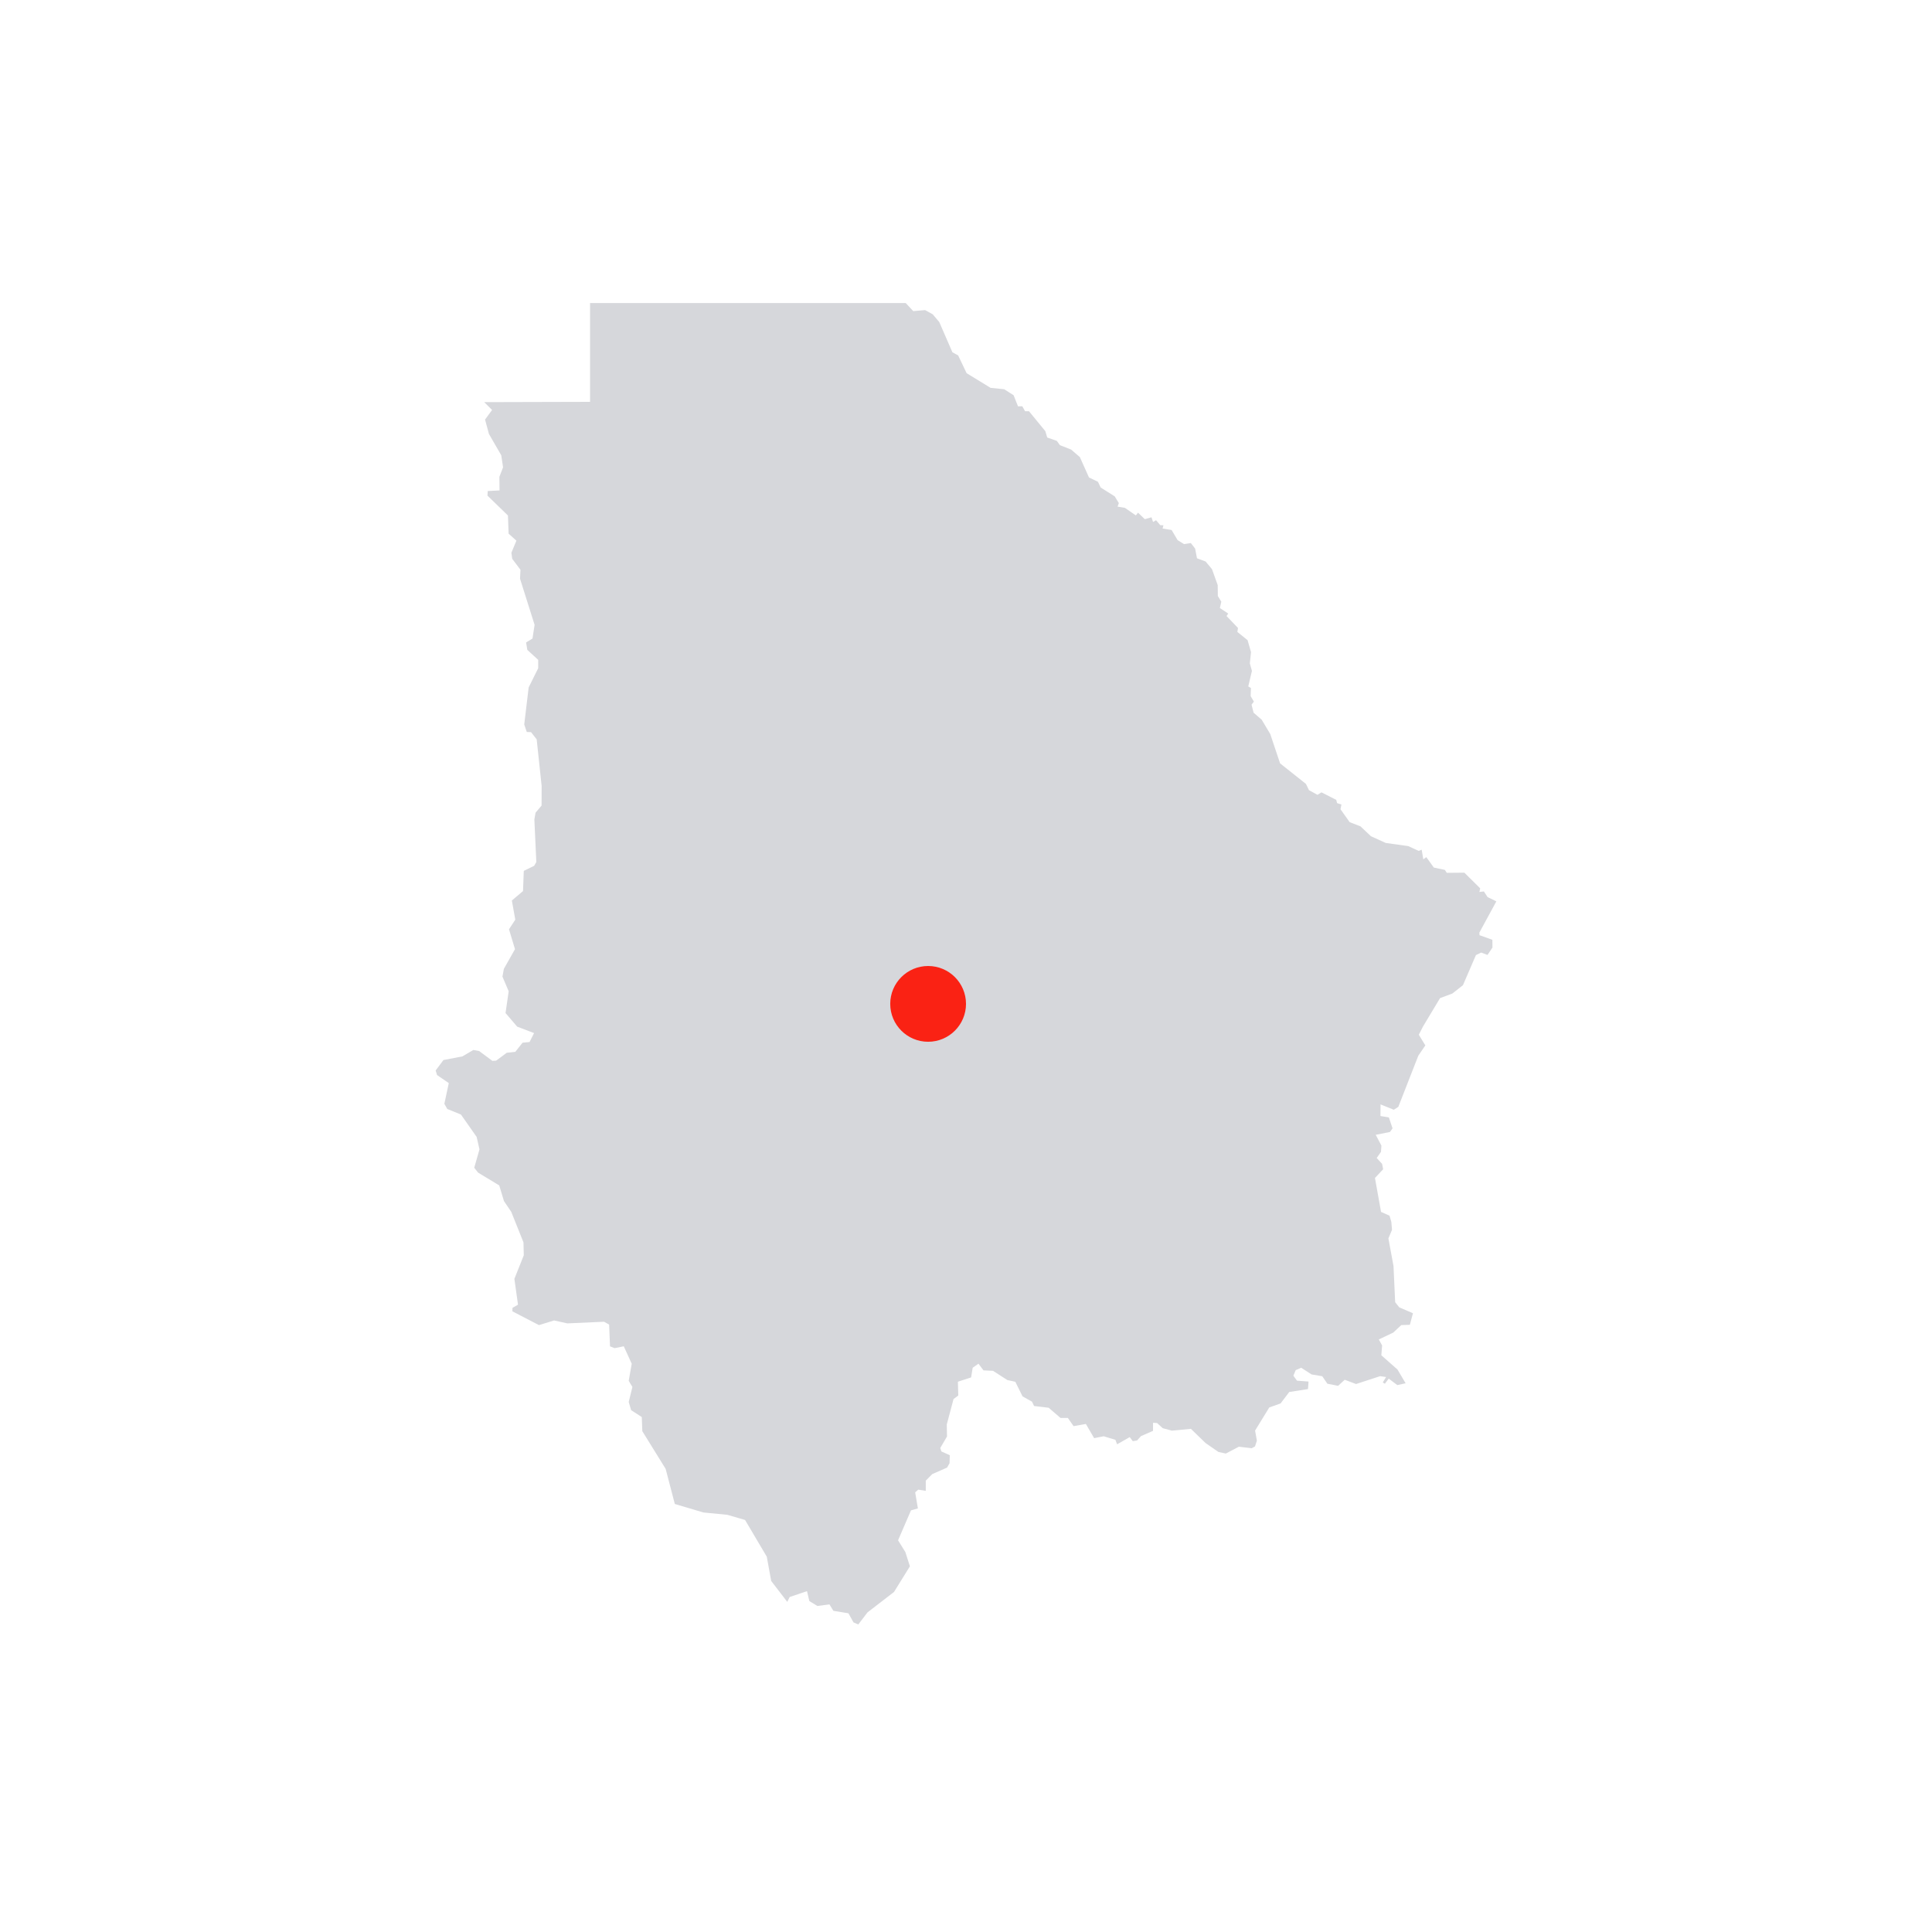 <svg width="102" height="102" viewBox="0 0 102 102" fill="none" xmlns="http://www.w3.org/2000/svg">
<path d="M79 47.587L78.104 49.235L78.112 49.374L78.79 49.616L78.794 50.028L78.532 50.416L78.199 50.29L77.922 50.424L77.236 52.014L76.678 52.453L76.028 52.695L75.128 54.193L74.906 54.629L75.251 55.192L74.878 55.739L73.824 58.438L73.586 58.589L72.885 58.307L72.881 58.921L73.325 58.993L73.519 59.571L73.384 59.762L72.631 59.912L72.932 60.483L72.909 60.812L72.683 61.137L72.968 61.446L73.023 61.731L72.591 62.191L72.912 63.982L73.36 64.181L73.456 64.51L73.491 64.93L73.301 65.382L73.57 66.84L73.658 68.75L73.872 69.02L74.597 69.333L74.434 69.943L73.979 69.959L73.555 70.355L72.794 70.716L72.968 71.033L72.928 71.552L73.781 72.305L74.209 73.03L73.772 73.126L73.317 72.785L73.115 73.054L73.004 72.987L73.178 72.701L72.865 72.654L71.593 73.07L70.994 72.844L70.646 73.165L70.079 73.054L69.809 72.658L69.243 72.563L68.696 72.21L68.406 72.337L68.284 72.63L68.474 72.892L69.084 72.939L69.056 73.336L68.066 73.49L67.61 74.093L67.011 74.307L66.262 75.527L66.357 76.058L66.258 76.364L66.084 76.459L65.406 76.379L64.717 76.74L64.328 76.657L63.647 76.185L62.874 75.436L61.867 75.531L61.384 75.4L61.09 75.131L60.876 75.115L60.872 75.543L60.238 75.82L60.032 76.05L59.806 76.086L59.644 75.872L58.978 76.252L58.887 76.015L58.269 75.828L57.765 75.927L57.329 75.178L56.679 75.293L56.378 74.861H55.99L55.364 74.322L54.595 74.231L54.484 74.001L53.984 73.72L53.604 72.951L53.184 72.86L52.427 72.373L51.923 72.349L51.658 71.996L51.353 72.21L51.27 72.721L50.572 72.947L50.592 73.676L50.342 73.863L49.985 75.206L49.997 75.84L49.641 76.447L49.7 76.629L50.144 76.827L50.132 77.251L50.001 77.481L49.217 77.826L48.876 78.171V78.71L48.479 78.646L48.317 78.789L48.46 79.637L48.095 79.74L47.413 81.321L47.798 81.94L48.039 82.693L47.199 84.048L45.8 85.126L45.313 85.764L45.059 85.653L44.794 85.174L43.997 85.043L43.791 84.702L43.157 84.789L42.729 84.528L42.606 84.004L41.69 84.314L41.564 84.571L40.715 83.466L40.482 82.185L39.336 80.247L38.401 79.974L37.137 79.851L35.627 79.403L35.143 77.549L33.911 75.559L33.883 74.814L33.32 74.449L33.193 74.017L33.388 73.225L33.193 72.9L33.352 72L32.932 71.077L32.448 71.176L32.206 71.081L32.159 69.931L31.89 69.781L29.951 69.868L29.254 69.713L28.453 69.959L27.05 69.23L27.058 69.047L27.348 68.881L27.157 67.518L27.653 66.273L27.637 65.591L26.991 63.978L26.607 63.412L26.357 62.583L25.243 61.91L25.037 61.652L25.314 60.681L25.164 60.023L24.336 58.842L23.614 58.549L23.46 58.275L23.694 57.182L23.075 56.758L23 56.516L23.412 55.965L24.415 55.771L24.989 55.434L25.295 55.489L25.996 56.008L26.194 55.997L26.753 55.581L27.205 55.533L27.589 55.049L27.958 55.014L28.196 54.542L27.304 54.201L26.69 53.484L26.856 52.335L26.527 51.562L26.602 51.15L27.189 50.111L26.872 49.061L27.205 48.554L27.023 47.543L27.613 47.044L27.653 45.978L28.2 45.712L28.315 45.51L28.212 43.263L28.275 42.906L28.592 42.53L28.596 41.499L28.334 39.034L28.037 38.654L27.811 38.646L27.677 38.249L27.91 36.295L28.414 35.277V34.837L27.839 34.31L27.776 33.918L28.113 33.712L28.224 32.99L27.455 30.553L27.478 30.081L27.043 29.503L26.999 29.182L27.264 28.544L26.852 28.175L26.817 27.216L25.735 26.166L25.75 25.924L26.373 25.892L26.365 25.175L26.559 24.672L26.464 24.037L25.814 22.912L25.608 22.151L25.98 21.644L25.564 21.231L31.152 21.216V16H47.818L48.214 16.424L48.844 16.372L49.244 16.595L49.589 17.003L50.283 18.6L50.584 18.762L51.032 19.702L52.3 20.478L53.017 20.55L53.513 20.867L53.746 21.453L53.972 21.449L54.119 21.711H54.325L55.189 22.765L55.288 23.098L55.795 23.276L55.958 23.502L56.552 23.736L57.012 24.133L57.492 25.206L57.967 25.436L58.11 25.738L58.851 26.205L59.069 26.562L59.002 26.748L59.39 26.812L59.969 27.212L60.08 27.065L60.44 27.41L60.793 27.311L60.876 27.557L61.035 27.465L61.257 27.727L61.423 27.731L61.38 27.905L61.855 27.981L62.172 28.516L62.509 28.726L62.87 28.67L63.096 28.96L63.195 29.475L63.651 29.645L63.987 30.049L64.289 30.89L64.296 31.468L64.479 31.766L64.403 32.102L64.844 32.392L64.756 32.523L65.359 33.153L65.327 33.363L65.866 33.799L66.048 34.429L65.985 35.023L66.096 35.42L65.902 36.24L66.044 36.323L66.028 36.751L66.199 37.041L66.076 37.203L66.183 37.627L66.611 37.996L67.063 38.753L67.582 40.302L68.949 41.388L69.108 41.717L69.556 41.963L69.766 41.832L70.546 42.228L70.594 42.403L70.82 42.474L70.772 42.724L71.256 43.406L71.827 43.627L72.377 44.147L73.158 44.503L74.351 44.67L74.898 44.923L75.057 44.86L75.144 45.367L75.302 45.252L75.699 45.803L76.281 45.926L76.384 46.081L77.312 46.073L78.148 46.901L78.104 47.091L78.342 47.064L78.536 47.361L79 47.587Z" fill="#D6D7DB"/>
<circle cx="49" cy="53" r="2" fill="#FA2214"/>
</svg>
